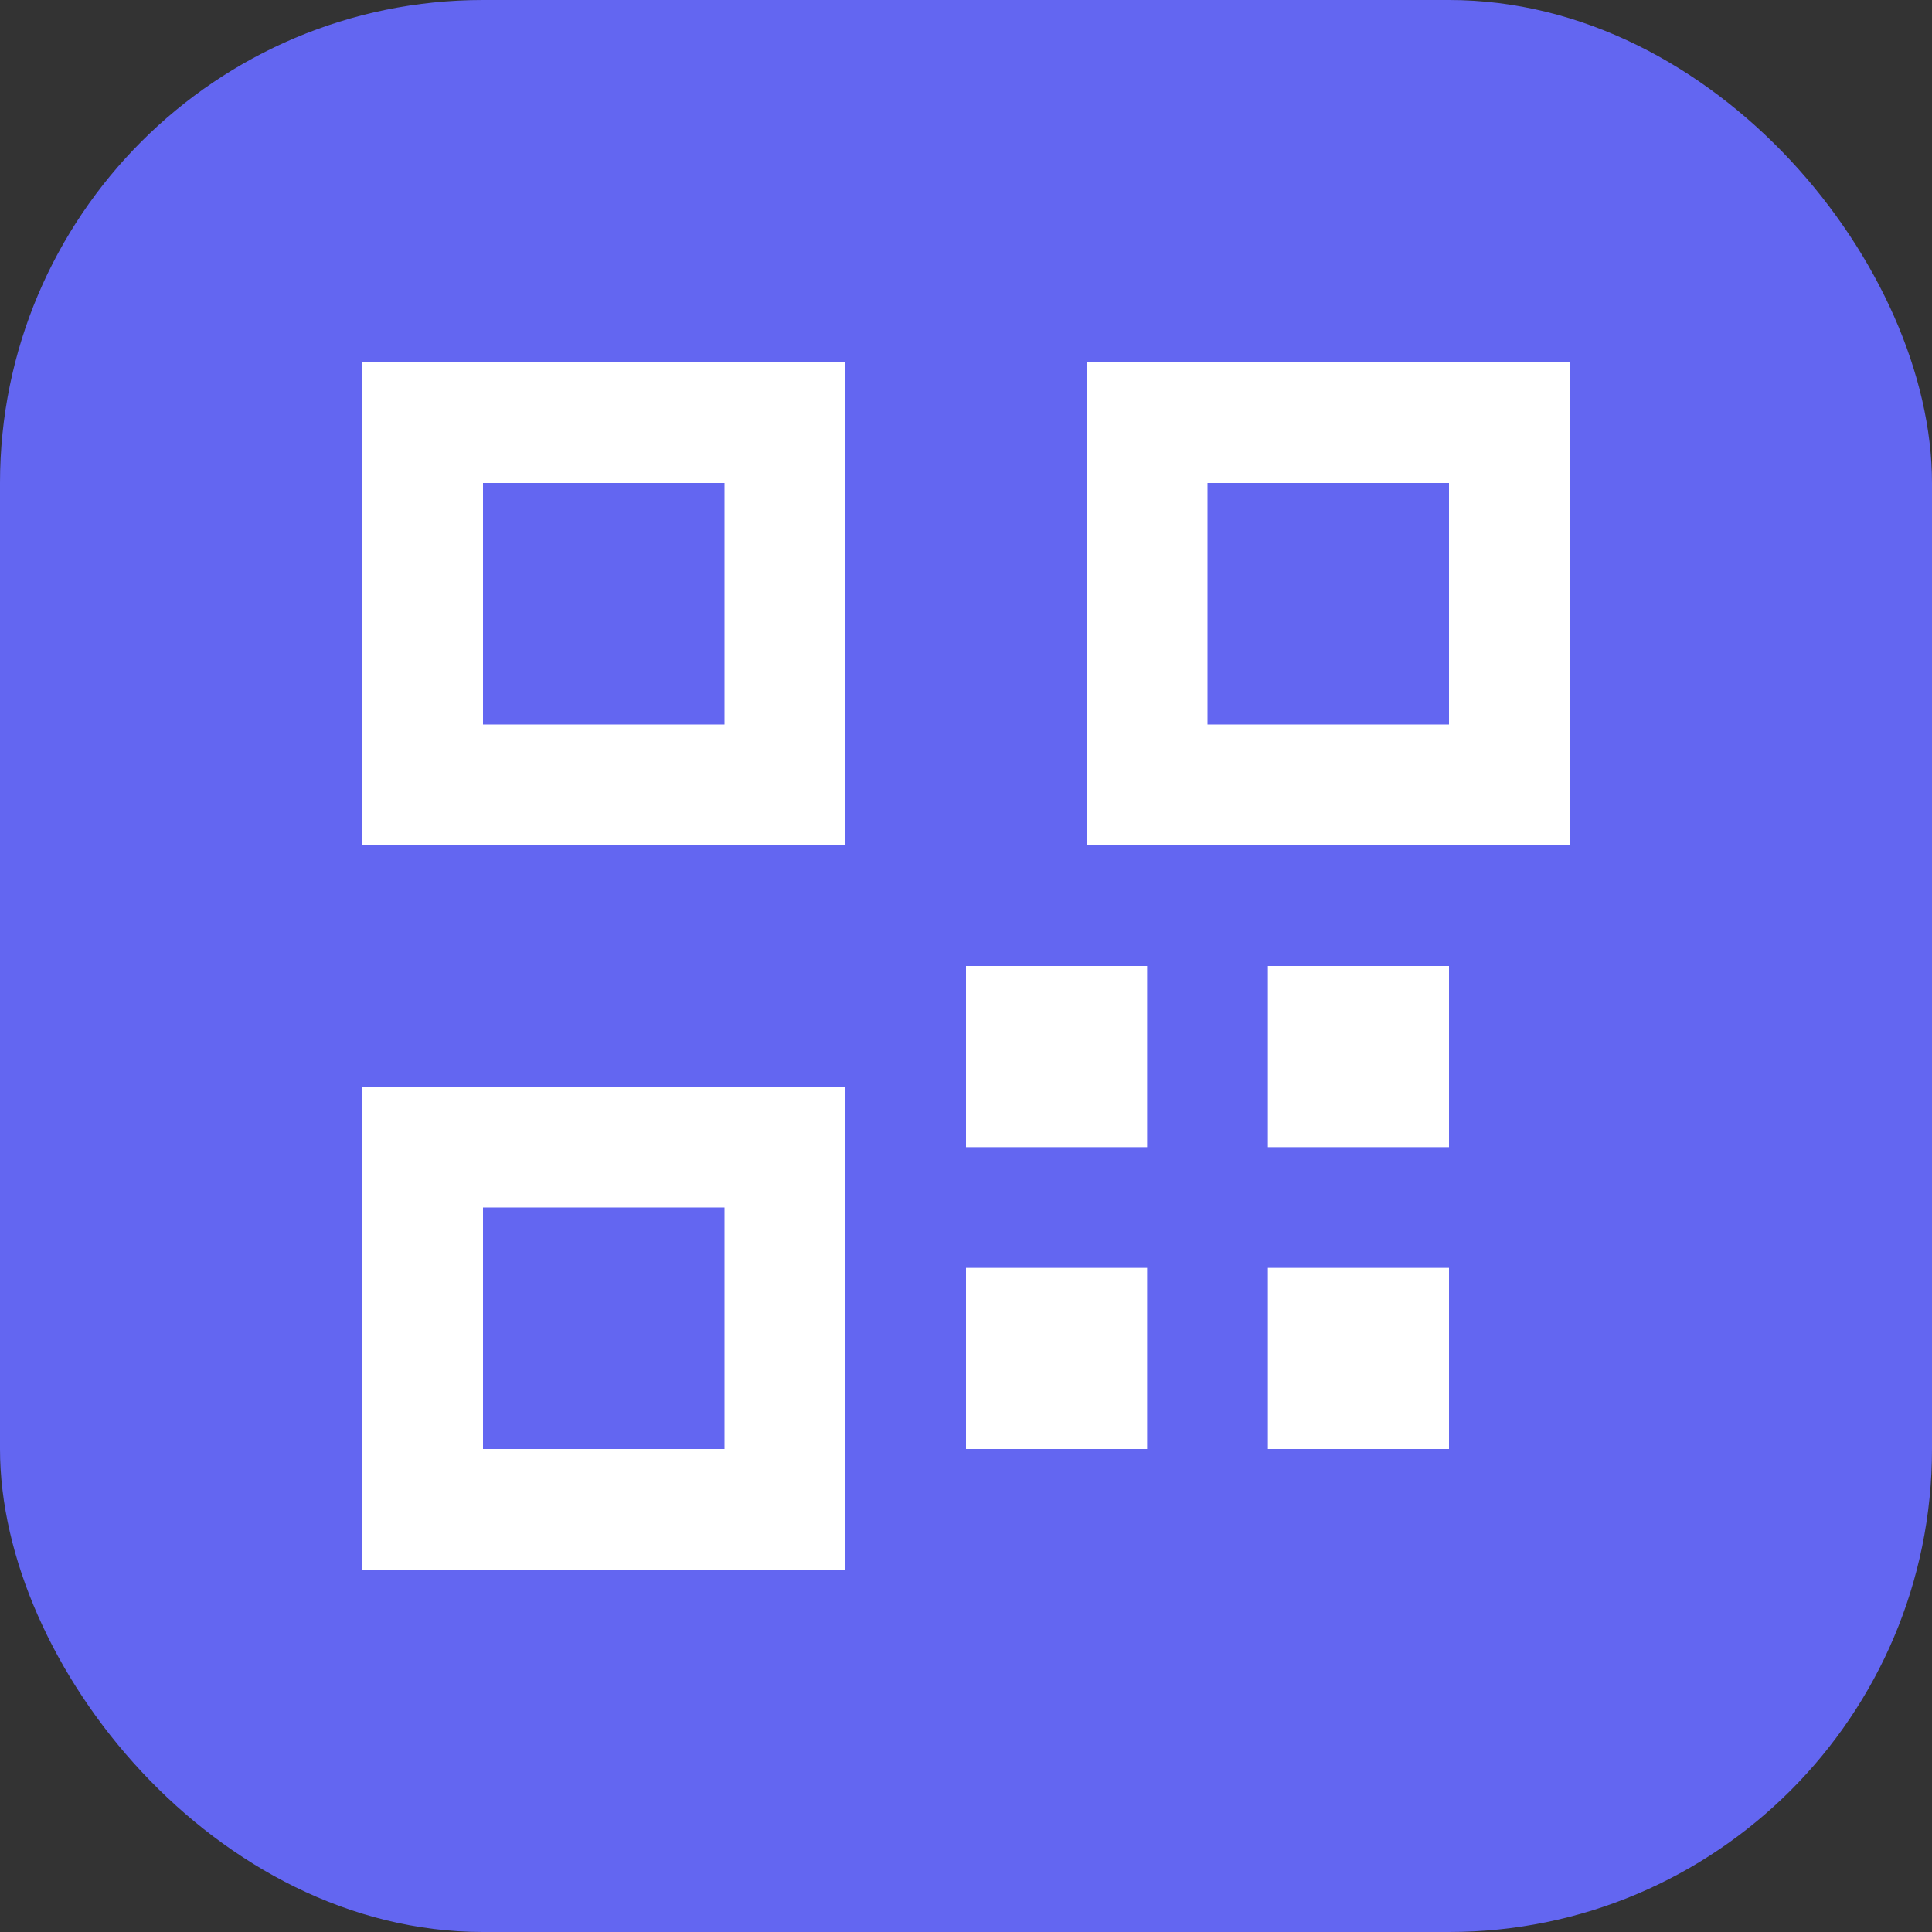 <svg width="32" height="32" viewBox="0 0 32 32" fill="none" xmlns="http://www.w3.org/2000/svg">
  <rect x="0" y="0" width="32" height="32" fill="#333333" stroke="none"/>
  <rect width="32" height="32" rx="8" fill="#6366F1"/>
  <rect x="6" y="6" width="8" height="8" fill="white"/>
  <rect x="18" y="6" width="8" height="8" fill="white"/>
  <rect x="6" y="18" width="8" height="8" fill="white"/>
  <rect x="8" y="8" width="4" height="4" fill="#6366F1"/>
  <rect x="20" y="8" width="4" height="4" fill="#6366F1"/>
  <rect x="8" y="20" width="4" height="4" fill="#6366F1"/>
  <rect x="16" y="16" width="3" height="3" fill="white"/>
  <rect x="21" y="16" width="3" height="3" fill="white"/>
  <rect x="16" y="21" width="3" height="3" fill="white"/>
  <rect x="21" y="21" width="3" height="3" fill="white"/>
</svg>